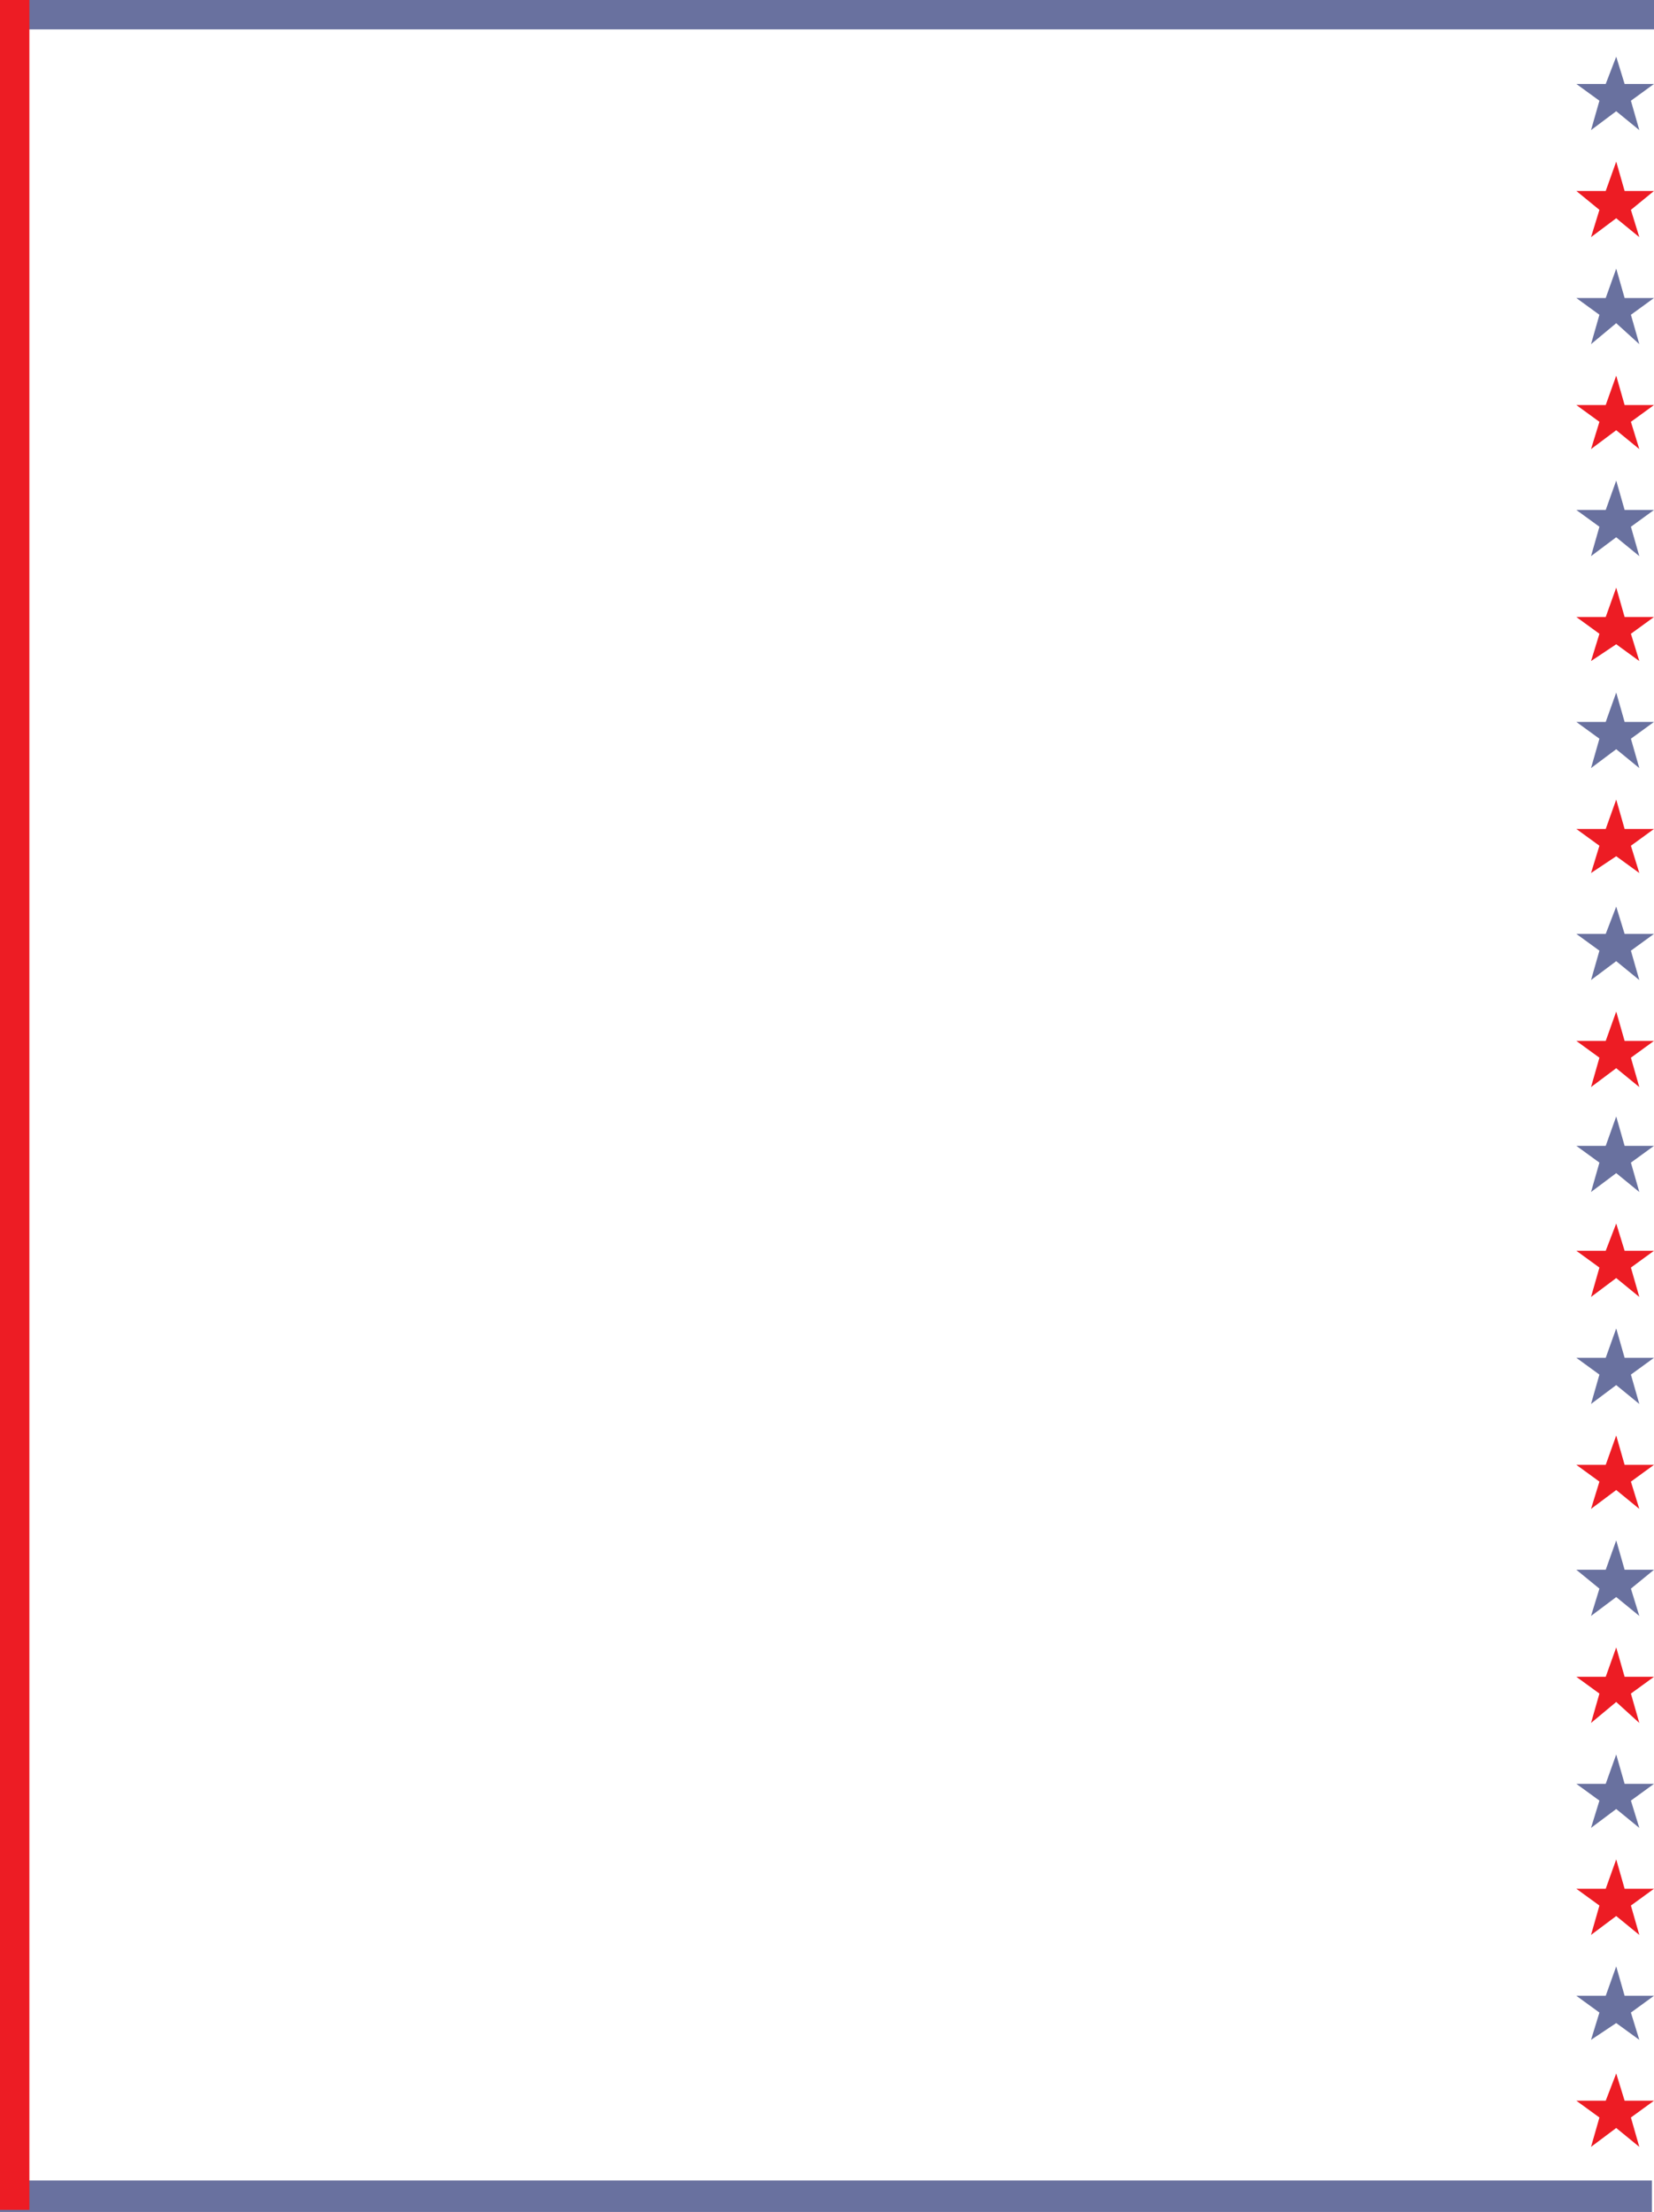 <svg xmlns="http://www.w3.org/2000/svg" width="591" height="790.5"><path fill="#69719f" fill-rule="evenodd" d="M0 790.5v-11.25h590.25v11.25H0m0-780V0h591v10.5H0"/><path fill="#ed1c24" fill-rule="evenodd" d="M10.5 789.75H0V0h10.5v789.75"/><path fill="#69719f" fill-rule="evenodd" d="m577.5 39.75 8.25 6.75-3-10.5 8.25-6h-10.5l-3-9.75-3.75 9.75h-10.5l8.25 6-3 10.5 9-6.75v6-6"/><path fill="#ed1c24" fill-rule="evenodd" d="m577.5 78 8.25 6.75-3-9.75 8.25-6.75h-10.5l-3-10.5-3.75 10.5h-10.5L571.5 75l-3 9.75 9-6.75v5.25V78"/><path fill="#69719f" fill-rule="evenodd" d="m577.5 115.5 8.25 7.5-3-10.5 8.25-6h-10.5l-3-10.5-3.75 10.5h-10.5l8.25 6-3 10.5 9-7.5v6-6"/><path fill="#ed1c24" fill-rule="evenodd" d="m577.5 153.75 8.25 6.75-3-9.75 8.25-6h-10.5l-3-10.5-3.75 10.5h-10.5l8.25 6-3 9.75 9-6.75v6-6"/><path fill="#69719f" fill-rule="evenodd" d="m577.5 192 8.25 6.75-3-10.5 8.25-6h-10.5l-3-10.5-3.75 10.5h-10.5l8.25 6-3 10.5 9-6.75v5.25V192"/><path fill="#ed1c24" fill-rule="evenodd" d="m577.5 230.25 8.25 6-3-9.75 8.25-6h-10.5l-3-10.5-3.75 10.5h-10.5l8.25 6-3 9.75 9-6v5.25-5.25"/><path fill="#69719f" fill-rule="evenodd" d="m577.5 267.75 8.25 6.75-3-10.5 8.25-6h-10.5l-3-10.5-3.75 10.5h-10.5l8.25 6-3 10.5 9-6.75V273v-5.25"/><path fill="#ed1c24" fill-rule="evenodd" d="m577.5 306 8.25 6-3-9.75 8.25-6h-10.5l-3-10.5-3.75 10.5h-10.5l8.25 6-3 9.75 9-6v5.25V306"/><path fill="#69719f" fill-rule="evenodd" d="m577.5 343.5 8.25 6.75-3-10.5 8.25-6h-10.5l-3-9.75-3.75 9.75h-10.5l8.25 6-3 10.5 9-6.75v5.25-5.25"/><path fill="#ed1c24" fill-rule="evenodd" d="m577.5 381.75 8.25 6.75-3-10.5 8.25-6h-10.5l-3-10.5-3.75 10.5h-10.5l8.25 6-3 10.5 9-6.75V387v-5.25"/><path fill="#69719f" fill-rule="evenodd" d="m577.5 419.25 8.25 6.75-3-10.5 8.25-6h-10.5l-3-10.5-3.75 10.5h-10.5l8.25 6-3 10.5 9-6.75v5.25-5.25"/><path fill="#ed1c24" fill-rule="evenodd" d="m577.5 456.75 8.25 6.75-3-10.5 8.25-6h-10.5l-3-9.75-3.75 9.75h-10.5l8.25 6-3 10.5 9-6.75v6-6"/><path fill="#69719f" fill-rule="evenodd" d="m577.5 495 8.25 6.75-3-10.5 8.25-6h-10.5l-3-10.5-3.75 10.5h-10.5l8.25 6-3 10.5 9-6.75v5.25V495"/><path fill="#ed1c24" fill-rule="evenodd" d="m577.5 532.5 8.25 6.75-3-9.75 8.25-6h-10.5l-3-10.5-3.75 10.5h-10.5l8.25 6-3 9.75 9-6.75v6-6"/><path fill="#69719f" fill-rule="evenodd" d="m577.5 570.75 8.25 6.75-3-9.75L591 561h-10.5l-3-10.5-3.75 10.5h-10.5l8.25 6.75-3 9.75 9-6.75V576v-5.25"/><path fill="#ed1c24" fill-rule="evenodd" d="m577.5 608.25 8.25 7.5-3-10.5 8.25-6h-10.5l-3-10.5-3.75 10.5h-10.5l8.25 6-3 10.5 9-7.5v6-6"/><path fill="#69719f" fill-rule="evenodd" d="m577.5 646.5 8.25 6.75-3-9.75 8.25-6h-10.5l-3-10.5-3.75 10.5h-10.5l8.25 6-3 9.75 9-6.75v5.25-5.25"/><path fill="#ed1c24" fill-rule="evenodd" d="m577.5 684.75 8.25 6.75-3-10.5 8.25-6h-10.5l-3-10.5-3.75 10.5h-10.5l8.25 6-3 10.5 9-6.75V690v-5.25"/><path fill="#69719f" fill-rule="evenodd" d="m577.5 723 8.25 6-3-9.75 8.25-6h-10.5l-3-10.5-3.75 10.5h-10.5l8.25 6-3 9.75 9-6v5.25V723"/><path fill="#ed1c24" fill-rule="evenodd" d="m577.5 760.5 8.25 6.75-3-10.5 8.25-6h-10.5l-3-9.75-3.75 9.75h-10.5l8.25 6-3 10.5 9-6.75v5.25-5.25"/></svg>
